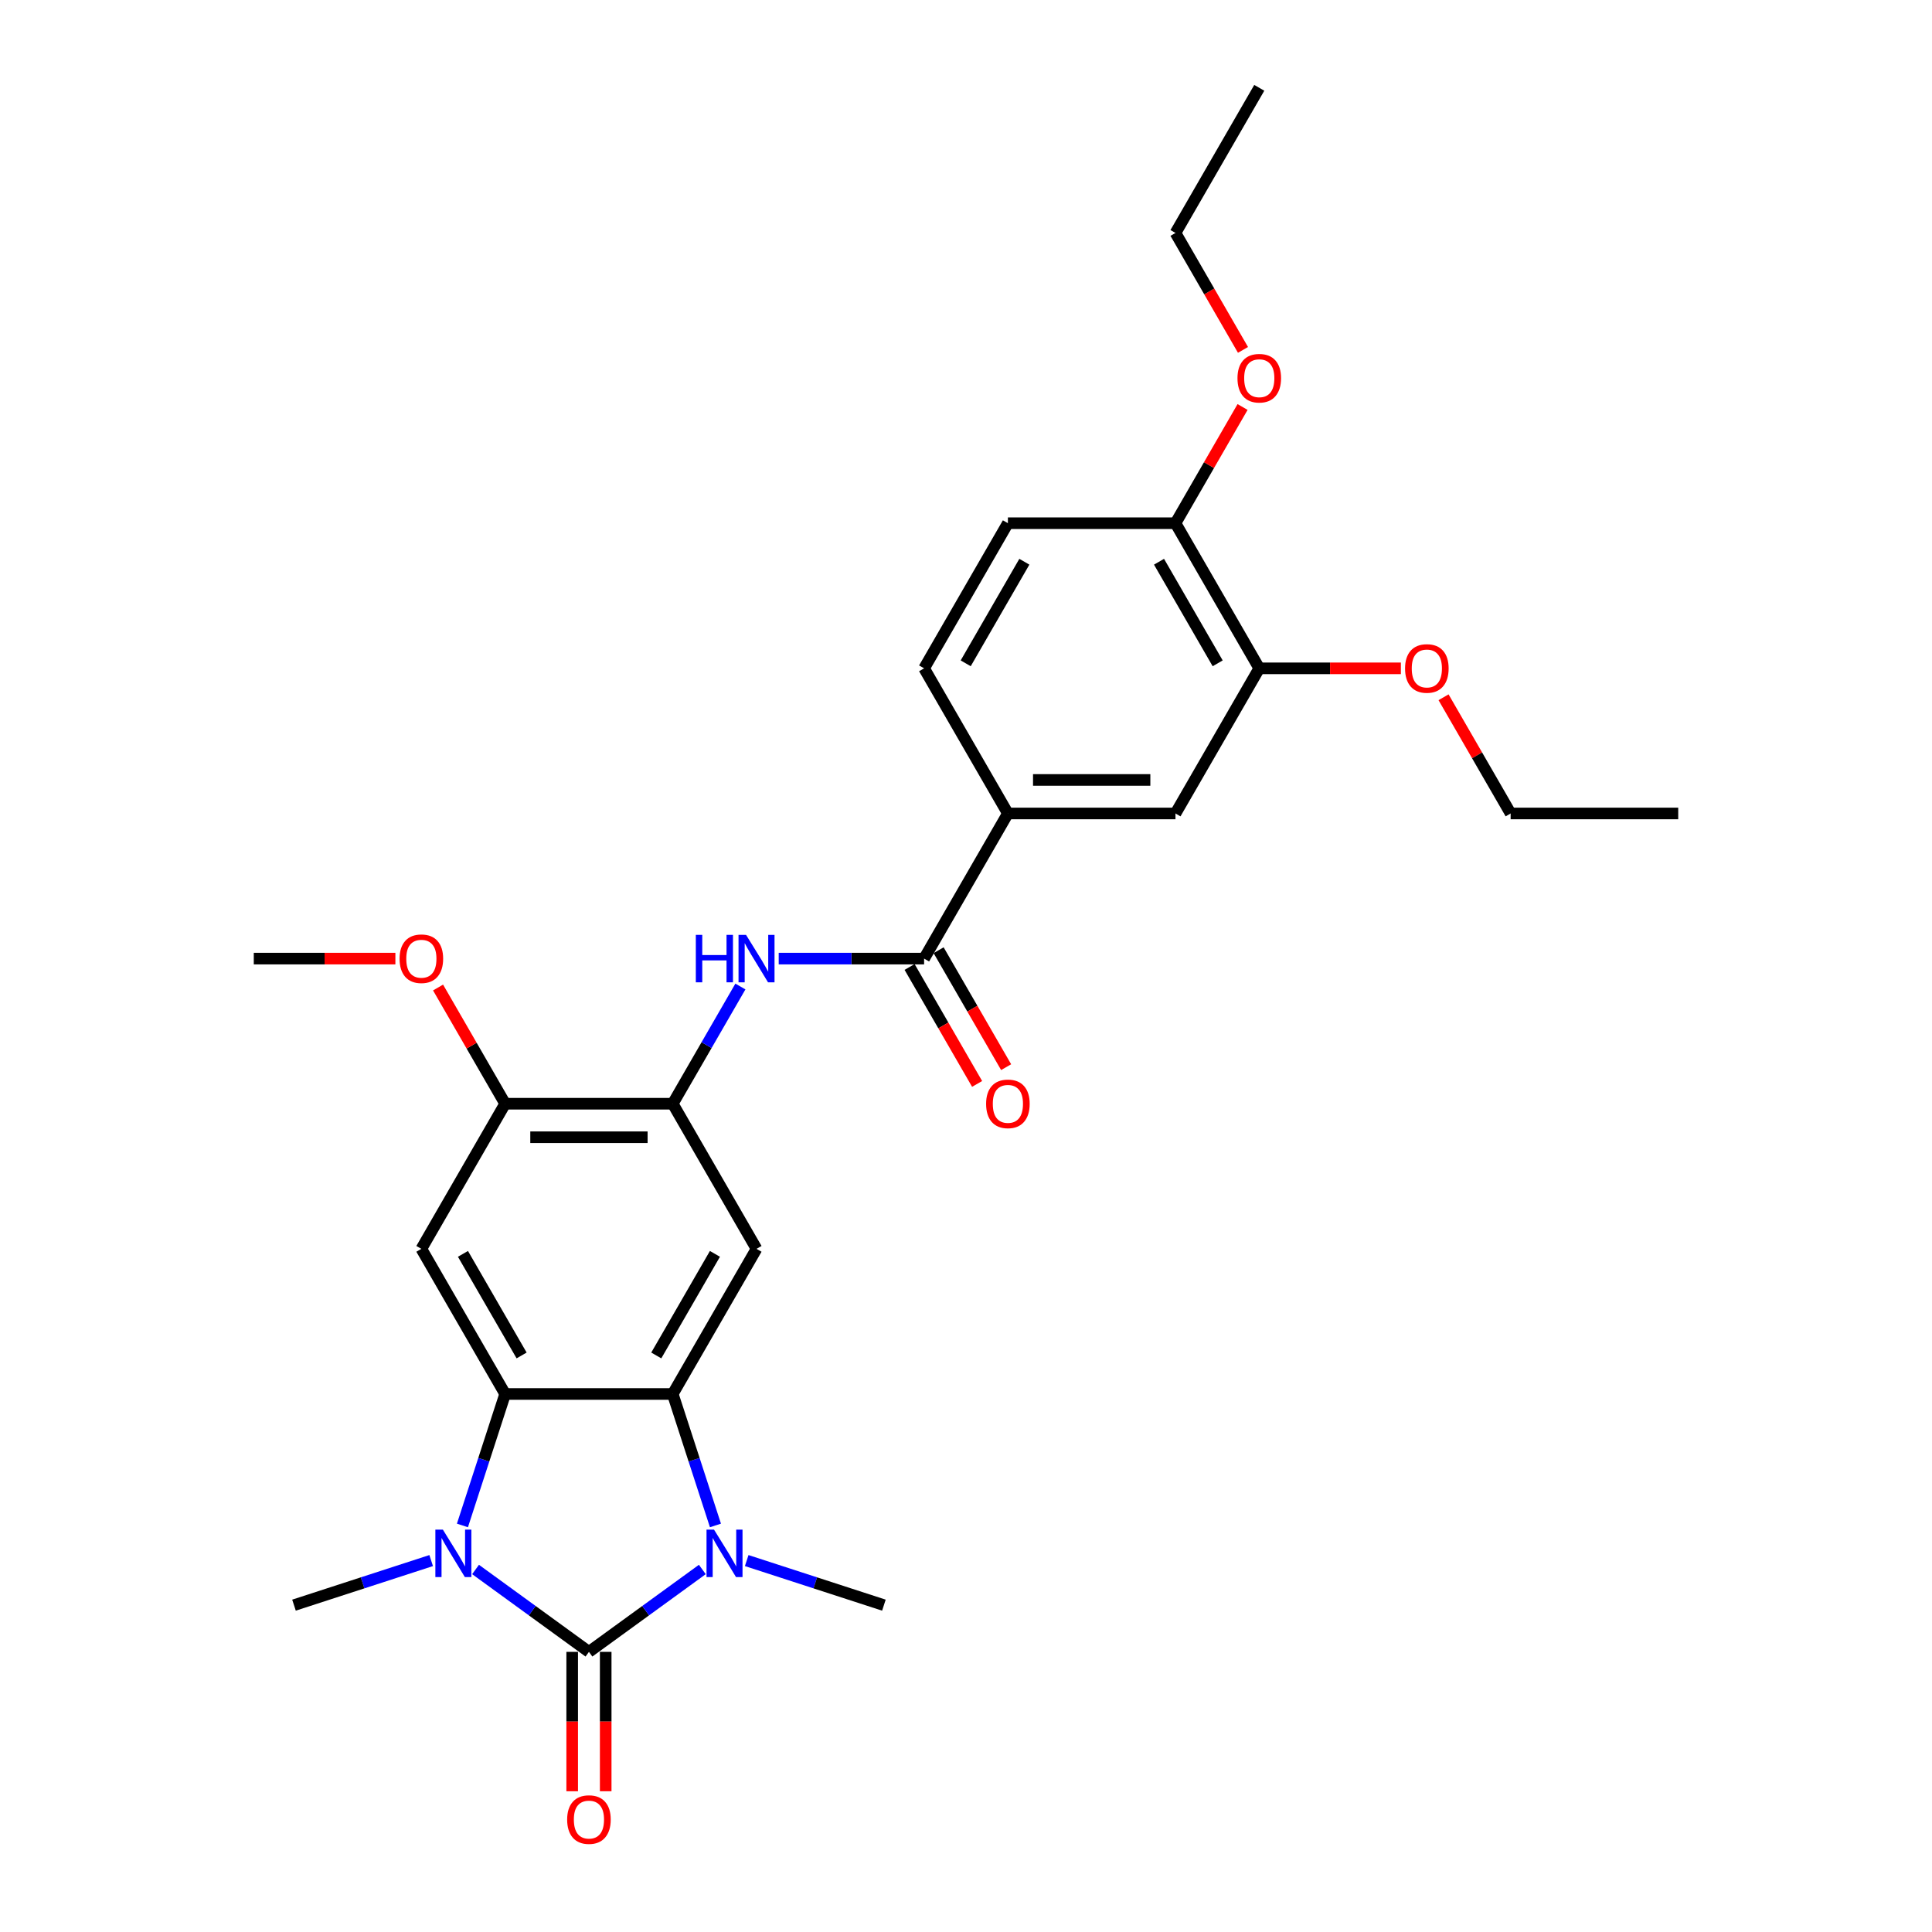 <?xml version='1.0' encoding='iso-8859-1'?>
<svg version='1.1' baseProfile='full'
              xmlns='http://www.w3.org/2000/svg'
                      xmlns:rdkit='http://www.rdkit.org/xml'
                      xmlns:xlink='http://www.w3.org/1999/xlink'
                  xml:space='preserve'
width='1000px' height='1000px' viewBox='0 0 1000 1000'>
<!-- END OF HEADER -->
<rect style='opacity:1.0;fill:#FFFFFF;stroke:none' width='1000' height='1000' x='0' y='0'> </rect>
<path class='bond-0' d='M 304.836,855.003 L 275.491,833.683' style='fill:none;fill-rule:evenodd;stroke:#000000;stroke-width:6px;stroke-linecap:butt;stroke-linejoin:miter;stroke-opacity:1' />
<path class='bond-0' d='M 275.491,833.683 L 246.146,812.362' style='fill:none;fill-rule:evenodd;stroke:#0000FF;stroke-width:6px;stroke-linecap:butt;stroke-linejoin:miter;stroke-opacity:1' />
<path class='bond-1' d='M 304.836,855.003 L 334.18,833.683' style='fill:none;fill-rule:evenodd;stroke:#000000;stroke-width:6px;stroke-linecap:butt;stroke-linejoin:miter;stroke-opacity:1' />
<path class='bond-1' d='M 334.18,833.683 L 363.525,812.362' style='fill:none;fill-rule:evenodd;stroke:#0000FF;stroke-width:6px;stroke-linecap:butt;stroke-linejoin:miter;stroke-opacity:1' />
<path class='bond-11' d='M 296.162,855.003 L 296.162,891.078' style='fill:none;fill-rule:evenodd;stroke:#000000;stroke-width:6px;stroke-linecap:butt;stroke-linejoin:miter;stroke-opacity:1' />
<path class='bond-11' d='M 296.162,891.078 L 296.162,927.153' style='fill:none;fill-rule:evenodd;stroke:#FF0000;stroke-width:6px;stroke-linecap:butt;stroke-linejoin:miter;stroke-opacity:1' />
<path class='bond-11' d='M 313.51,855.003 L 313.51,891.078' style='fill:none;fill-rule:evenodd;stroke:#000000;stroke-width:6px;stroke-linecap:butt;stroke-linejoin:miter;stroke-opacity:1' />
<path class='bond-11' d='M 313.51,891.078 L 313.51,927.153' style='fill:none;fill-rule:evenodd;stroke:#FF0000;stroke-width:6px;stroke-linecap:butt;stroke-linejoin:miter;stroke-opacity:1' />
<path class='bond-3' d='M 239.357,789.568 L 250.411,755.546' style='fill:none;fill-rule:evenodd;stroke:#0000FF;stroke-width:6px;stroke-linecap:butt;stroke-linejoin:miter;stroke-opacity:1' />
<path class='bond-3' d='M 250.411,755.546 L 261.466,721.524' style='fill:none;fill-rule:evenodd;stroke:#000000;stroke-width:6px;stroke-linecap:butt;stroke-linejoin:miter;stroke-opacity:1' />
<path class='bond-19' d='M 223.177,807.75 L 187.672,819.286' style='fill:none;fill-rule:evenodd;stroke:#0000FF;stroke-width:6px;stroke-linecap:butt;stroke-linejoin:miter;stroke-opacity:1' />
<path class='bond-19' d='M 187.672,819.286 L 152.167,830.823' style='fill:none;fill-rule:evenodd;stroke:#000000;stroke-width:6px;stroke-linecap:butt;stroke-linejoin:miter;stroke-opacity:1' />
<path class='bond-2' d='M 370.314,789.568 L 359.26,755.546' style='fill:none;fill-rule:evenodd;stroke:#0000FF;stroke-width:6px;stroke-linecap:butt;stroke-linejoin:miter;stroke-opacity:1' />
<path class='bond-2' d='M 359.26,755.546 L 348.205,721.524' style='fill:none;fill-rule:evenodd;stroke:#000000;stroke-width:6px;stroke-linecap:butt;stroke-linejoin:miter;stroke-opacity:1' />
<path class='bond-18' d='M 386.494,807.75 L 421.999,819.286' style='fill:none;fill-rule:evenodd;stroke:#0000FF;stroke-width:6px;stroke-linecap:butt;stroke-linejoin:miter;stroke-opacity:1' />
<path class='bond-18' d='M 421.999,819.286 L 457.504,830.823' style='fill:none;fill-rule:evenodd;stroke:#000000;stroke-width:6px;stroke-linecap:butt;stroke-linejoin:miter;stroke-opacity:1' />
<path class='bond-4' d='M 348.205,721.524 L 391.575,646.405' style='fill:none;fill-rule:evenodd;stroke:#000000;stroke-width:6px;stroke-linecap:butt;stroke-linejoin:miter;stroke-opacity:1' />
<path class='bond-4' d='M 339.687,701.582 L 370.046,648.999' style='fill:none;fill-rule:evenodd;stroke:#000000;stroke-width:6px;stroke-linecap:butt;stroke-linejoin:miter;stroke-opacity:1' />
<path class='bond-28' d='M 348.205,721.524 L 261.466,721.524' style='fill:none;fill-rule:evenodd;stroke:#000000;stroke-width:6px;stroke-linecap:butt;stroke-linejoin:miter;stroke-opacity:1' />
<path class='bond-5' d='M 261.466,721.524 L 218.096,646.405' style='fill:none;fill-rule:evenodd;stroke:#000000;stroke-width:6px;stroke-linecap:butt;stroke-linejoin:miter;stroke-opacity:1' />
<path class='bond-5' d='M 269.984,701.582 L 239.625,648.999' style='fill:none;fill-rule:evenodd;stroke:#000000;stroke-width:6px;stroke-linecap:butt;stroke-linejoin:miter;stroke-opacity:1' />
<path class='bond-7' d='M 391.575,646.405 L 348.205,571.286' style='fill:none;fill-rule:evenodd;stroke:#000000;stroke-width:6px;stroke-linecap:butt;stroke-linejoin:miter;stroke-opacity:1' />
<path class='bond-9' d='M 218.096,646.405 L 261.466,571.286' style='fill:none;fill-rule:evenodd;stroke:#000000;stroke-width:6px;stroke-linecap:butt;stroke-linejoin:miter;stroke-opacity:1' />
<path class='bond-6' d='M 478.315,496.168 L 440.687,496.168' style='fill:none;fill-rule:evenodd;stroke:#000000;stroke-width:6px;stroke-linecap:butt;stroke-linejoin:miter;stroke-opacity:1' />
<path class='bond-6' d='M 440.687,496.168 L 403.06,496.168' style='fill:none;fill-rule:evenodd;stroke:#0000FF;stroke-width:6px;stroke-linecap:butt;stroke-linejoin:miter;stroke-opacity:1' />
<path class='bond-10' d='M 478.315,496.168 L 521.685,421.049' style='fill:none;fill-rule:evenodd;stroke:#000000;stroke-width:6px;stroke-linecap:butt;stroke-linejoin:miter;stroke-opacity:1' />
<path class='bond-15' d='M 470.803,500.505 L 488.276,530.769' style='fill:none;fill-rule:evenodd;stroke:#000000;stroke-width:6px;stroke-linecap:butt;stroke-linejoin:miter;stroke-opacity:1' />
<path class='bond-15' d='M 488.276,530.769 L 505.75,561.034' style='fill:none;fill-rule:evenodd;stroke:#FF0000;stroke-width:6px;stroke-linecap:butt;stroke-linejoin:miter;stroke-opacity:1' />
<path class='bond-15' d='M 485.827,491.831 L 503.3,522.095' style='fill:none;fill-rule:evenodd;stroke:#000000;stroke-width:6px;stroke-linecap:butt;stroke-linejoin:miter;stroke-opacity:1' />
<path class='bond-15' d='M 503.3,522.095 L 520.773,552.36' style='fill:none;fill-rule:evenodd;stroke:#FF0000;stroke-width:6px;stroke-linecap:butt;stroke-linejoin:miter;stroke-opacity:1' />
<path class='bond-8' d='M 348.205,571.286 L 365.719,540.952' style='fill:none;fill-rule:evenodd;stroke:#000000;stroke-width:6px;stroke-linecap:butt;stroke-linejoin:miter;stroke-opacity:1' />
<path class='bond-8' d='M 365.719,540.952 L 383.232,510.618' style='fill:none;fill-rule:evenodd;stroke:#0000FF;stroke-width:6px;stroke-linecap:butt;stroke-linejoin:miter;stroke-opacity:1' />
<path class='bond-29' d='M 348.205,571.286 L 261.466,571.286' style='fill:none;fill-rule:evenodd;stroke:#000000;stroke-width:6px;stroke-linecap:butt;stroke-linejoin:miter;stroke-opacity:1' />
<path class='bond-29' d='M 335.194,588.634 L 274.477,588.634' style='fill:none;fill-rule:evenodd;stroke:#000000;stroke-width:6px;stroke-linecap:butt;stroke-linejoin:miter;stroke-opacity:1' />
<path class='bond-20' d='M 261.466,571.286 L 244.103,541.213' style='fill:none;fill-rule:evenodd;stroke:#000000;stroke-width:6px;stroke-linecap:butt;stroke-linejoin:miter;stroke-opacity:1' />
<path class='bond-20' d='M 244.103,541.213 L 226.739,511.139' style='fill:none;fill-rule:evenodd;stroke:#FF0000;stroke-width:6px;stroke-linecap:butt;stroke-linejoin:miter;stroke-opacity:1' />
<path class='bond-12' d='M 521.685,421.049 L 608.425,421.049' style='fill:none;fill-rule:evenodd;stroke:#000000;stroke-width:6px;stroke-linecap:butt;stroke-linejoin:miter;stroke-opacity:1' />
<path class='bond-12' d='M 534.696,403.701 L 595.414,403.701' style='fill:none;fill-rule:evenodd;stroke:#000000;stroke-width:6px;stroke-linecap:butt;stroke-linejoin:miter;stroke-opacity:1' />
<path class='bond-16' d='M 521.685,421.049 L 478.315,345.93' style='fill:none;fill-rule:evenodd;stroke:#000000;stroke-width:6px;stroke-linecap:butt;stroke-linejoin:miter;stroke-opacity:1' />
<path class='bond-13' d='M 608.425,421.049 L 651.795,345.93' style='fill:none;fill-rule:evenodd;stroke:#000000;stroke-width:6px;stroke-linecap:butt;stroke-linejoin:miter;stroke-opacity:1' />
<path class='bond-21' d='M 651.795,345.93 L 688.442,345.93' style='fill:none;fill-rule:evenodd;stroke:#000000;stroke-width:6px;stroke-linecap:butt;stroke-linejoin:miter;stroke-opacity:1' />
<path class='bond-21' d='M 688.442,345.93 L 725.09,345.93' style='fill:none;fill-rule:evenodd;stroke:#FF0000;stroke-width:6px;stroke-linecap:butt;stroke-linejoin:miter;stroke-opacity:1' />
<path class='bond-30' d='M 651.795,345.93 L 608.425,270.811' style='fill:none;fill-rule:evenodd;stroke:#000000;stroke-width:6px;stroke-linecap:butt;stroke-linejoin:miter;stroke-opacity:1' />
<path class='bond-30' d='M 630.265,343.336 L 599.906,290.753' style='fill:none;fill-rule:evenodd;stroke:#000000;stroke-width:6px;stroke-linecap:butt;stroke-linejoin:miter;stroke-opacity:1' />
<path class='bond-14' d='M 608.425,270.811 L 521.685,270.811' style='fill:none;fill-rule:evenodd;stroke:#000000;stroke-width:6px;stroke-linecap:butt;stroke-linejoin:miter;stroke-opacity:1' />
<path class='bond-22' d='M 608.425,270.811 L 625.788,240.737' style='fill:none;fill-rule:evenodd;stroke:#000000;stroke-width:6px;stroke-linecap:butt;stroke-linejoin:miter;stroke-opacity:1' />
<path class='bond-22' d='M 625.788,240.737 L 643.151,210.664' style='fill:none;fill-rule:evenodd;stroke:#FF0000;stroke-width:6px;stroke-linecap:butt;stroke-linejoin:miter;stroke-opacity:1' />
<path class='bond-17' d='M 478.315,345.93 L 521.685,270.811' style='fill:none;fill-rule:evenodd;stroke:#000000;stroke-width:6px;stroke-linecap:butt;stroke-linejoin:miter;stroke-opacity:1' />
<path class='bond-17' d='M 499.844,343.336 L 530.203,290.753' style='fill:none;fill-rule:evenodd;stroke:#000000;stroke-width:6px;stroke-linecap:butt;stroke-linejoin:miter;stroke-opacity:1' />
<path class='bond-25' d='M 204.651,496.168 L 168.004,496.168' style='fill:none;fill-rule:evenodd;stroke:#FF0000;stroke-width:6px;stroke-linecap:butt;stroke-linejoin:miter;stroke-opacity:1' />
<path class='bond-25' d='M 168.004,496.168 L 131.356,496.168' style='fill:none;fill-rule:evenodd;stroke:#000000;stroke-width:6px;stroke-linecap:butt;stroke-linejoin:miter;stroke-opacity:1' />
<path class='bond-23' d='M 747.178,360.901 L 764.541,390.975' style='fill:none;fill-rule:evenodd;stroke:#FF0000;stroke-width:6px;stroke-linecap:butt;stroke-linejoin:miter;stroke-opacity:1' />
<path class='bond-23' d='M 764.541,390.975 L 781.904,421.049' style='fill:none;fill-rule:evenodd;stroke:#000000;stroke-width:6px;stroke-linecap:butt;stroke-linejoin:miter;stroke-opacity:1' />
<path class='bond-24' d='M 643.371,181.103 L 625.898,150.838' style='fill:none;fill-rule:evenodd;stroke:#FF0000;stroke-width:6px;stroke-linecap:butt;stroke-linejoin:miter;stroke-opacity:1' />
<path class='bond-24' d='M 625.898,150.838 L 608.425,120.573' style='fill:none;fill-rule:evenodd;stroke:#000000;stroke-width:6px;stroke-linecap:butt;stroke-linejoin:miter;stroke-opacity:1' />
<path class='bond-26' d='M 781.904,421.049 L 868.644,421.049' style='fill:none;fill-rule:evenodd;stroke:#000000;stroke-width:6px;stroke-linecap:butt;stroke-linejoin:miter;stroke-opacity:1' />
<path class='bond-27' d='M 608.425,120.573 L 651.795,45.455' style='fill:none;fill-rule:evenodd;stroke:#000000;stroke-width:6px;stroke-linecap:butt;stroke-linejoin:miter;stroke-opacity:1' />
<path  class='atom-1' d='M 229.232 791.736
L 237.281 804.747
Q 238.079 806.031, 239.363 808.356
Q 240.647 810.68, 240.716 810.819
L 240.716 791.736
L 243.977 791.736
L 243.977 816.301
L 240.612 816.301
L 231.973 802.076
Q 230.966 800.41, 229.891 798.502
Q 228.85 796.594, 228.538 796.004
L 228.538 816.301
L 225.346 816.301
L 225.346 791.736
L 229.232 791.736
' fill='#0000FF'/>
<path  class='atom-2' d='M 369.58 791.736
L 377.629 804.747
Q 378.427 806.031, 379.711 808.356
Q 380.995 810.68, 381.064 810.819
L 381.064 791.736
L 384.325 791.736
L 384.325 816.301
L 380.96 816.301
L 372.321 802.076
Q 371.314 800.41, 370.239 798.502
Q 369.198 796.594, 368.886 796.004
L 368.886 816.301
L 365.694 816.301
L 365.694 791.736
L 369.58 791.736
' fill='#0000FF'/>
<path  class='atom-9' d='M 360.158 483.885
L 363.489 483.885
L 363.489 494.329
L 376.049 494.329
L 376.049 483.885
L 379.38 483.885
L 379.38 508.45
L 376.049 508.45
L 376.049 497.104
L 363.489 497.104
L 363.489 508.45
L 360.158 508.45
L 360.158 483.885
' fill='#0000FF'/>
<path  class='atom-9' d='M 386.145 483.885
L 394.195 496.896
Q 394.993 498.18, 396.277 500.505
Q 397.56 502.829, 397.63 502.968
L 397.63 483.885
L 400.891 483.885
L 400.891 508.45
L 397.526 508.45
L 388.886 494.225
Q 387.88 492.559, 386.805 490.651
Q 385.764 488.743, 385.451 488.153
L 385.451 508.45
L 382.259 508.45
L 382.259 483.885
L 386.145 483.885
' fill='#0000FF'/>
<path  class='atom-12' d='M 293.559 941.812
Q 293.559 935.914, 296.474 932.618
Q 299.388 929.322, 304.836 929.322
Q 310.283 929.322, 313.197 932.618
Q 316.112 935.914, 316.112 941.812
Q 316.112 947.78, 313.163 951.18
Q 310.213 954.545, 304.836 954.545
Q 299.423 954.545, 296.474 951.18
Q 293.559 947.814, 293.559 941.812
M 304.836 951.77
Q 308.583 951.77, 310.595 949.272
Q 312.642 946.739, 312.642 941.812
Q 312.642 936.989, 310.595 934.561
Q 308.583 932.097, 304.836 932.097
Q 301.088 932.097, 299.041 934.526
Q 297.029 936.955, 297.029 941.812
Q 297.029 946.774, 299.041 949.272
Q 301.088 951.77, 304.836 951.77
' fill='#FF0000'/>
<path  class='atom-16' d='M 510.409 571.356
Q 510.409 565.458, 513.323 562.161
Q 516.238 558.865, 521.685 558.865
Q 527.132 558.865, 530.047 562.161
Q 532.961 565.458, 532.961 571.356
Q 532.961 577.324, 530.012 580.724
Q 527.063 584.089, 521.685 584.089
Q 516.272 584.089, 513.323 580.724
Q 510.409 577.358, 510.409 571.356
M 521.685 581.314
Q 525.432 581.314, 527.444 578.815
Q 529.492 576.283, 529.492 571.356
Q 529.492 566.533, 527.444 564.104
Q 525.432 561.641, 521.685 561.641
Q 517.938 561.641, 515.891 564.07
Q 513.878 566.498, 513.878 571.356
Q 513.878 576.317, 515.891 578.815
Q 517.938 581.314, 521.685 581.314
' fill='#FF0000'/>
<path  class='atom-21' d='M 206.82 496.237
Q 206.82 490.339, 209.734 487.043
Q 212.648 483.746, 218.096 483.746
Q 223.543 483.746, 226.457 487.043
Q 229.372 490.339, 229.372 496.237
Q 229.372 502.205, 226.423 505.605
Q 223.474 508.97, 218.096 508.97
Q 212.683 508.97, 209.734 505.605
Q 206.82 502.239, 206.82 496.237
M 218.096 506.195
Q 221.843 506.195, 223.855 503.697
Q 225.902 501.164, 225.902 496.237
Q 225.902 491.414, 223.855 488.986
Q 221.843 486.522, 218.096 486.522
Q 214.349 486.522, 212.302 488.951
Q 210.289 491.38, 210.289 496.237
Q 210.289 501.199, 212.302 503.697
Q 214.349 506.195, 218.096 506.195
' fill='#FF0000'/>
<path  class='atom-22' d='M 727.258 345.999
Q 727.258 340.101, 730.173 336.805
Q 733.087 333.509, 738.534 333.509
Q 743.982 333.509, 746.896 336.805
Q 749.811 340.101, 749.811 345.999
Q 749.811 351.967, 746.861 355.367
Q 743.912 358.733, 738.534 358.733
Q 733.122 358.733, 730.173 355.367
Q 727.258 352.002, 727.258 345.999
M 738.534 355.957
Q 742.282 355.957, 744.294 353.459
Q 746.341 350.926, 746.341 345.999
Q 746.341 341.177, 744.294 338.748
Q 742.282 336.284, 738.534 336.284
Q 734.787 336.284, 732.74 338.713
Q 730.728 341.142, 730.728 345.999
Q 730.728 350.961, 732.74 353.459
Q 734.787 355.957, 738.534 355.957
' fill='#FF0000'/>
<path  class='atom-23' d='M 640.518 195.762
Q 640.518 189.863, 643.433 186.567
Q 646.347 183.271, 651.795 183.271
Q 657.242 183.271, 660.156 186.567
Q 663.071 189.863, 663.071 195.762
Q 663.071 201.729, 660.122 205.13
Q 657.172 208.495, 651.795 208.495
Q 646.382 208.495, 643.433 205.13
Q 640.518 201.764, 640.518 195.762
M 651.795 205.719
Q 655.542 205.719, 657.554 203.221
Q 659.601 200.688, 659.601 195.762
Q 659.601 190.939, 657.554 188.51
Q 655.542 186.047, 651.795 186.047
Q 648.047 186.047, 646 188.475
Q 643.988 190.904, 643.988 195.762
Q 643.988 200.723, 646 203.221
Q 648.047 205.719, 651.795 205.719
' fill='#FF0000'/>
</svg>
